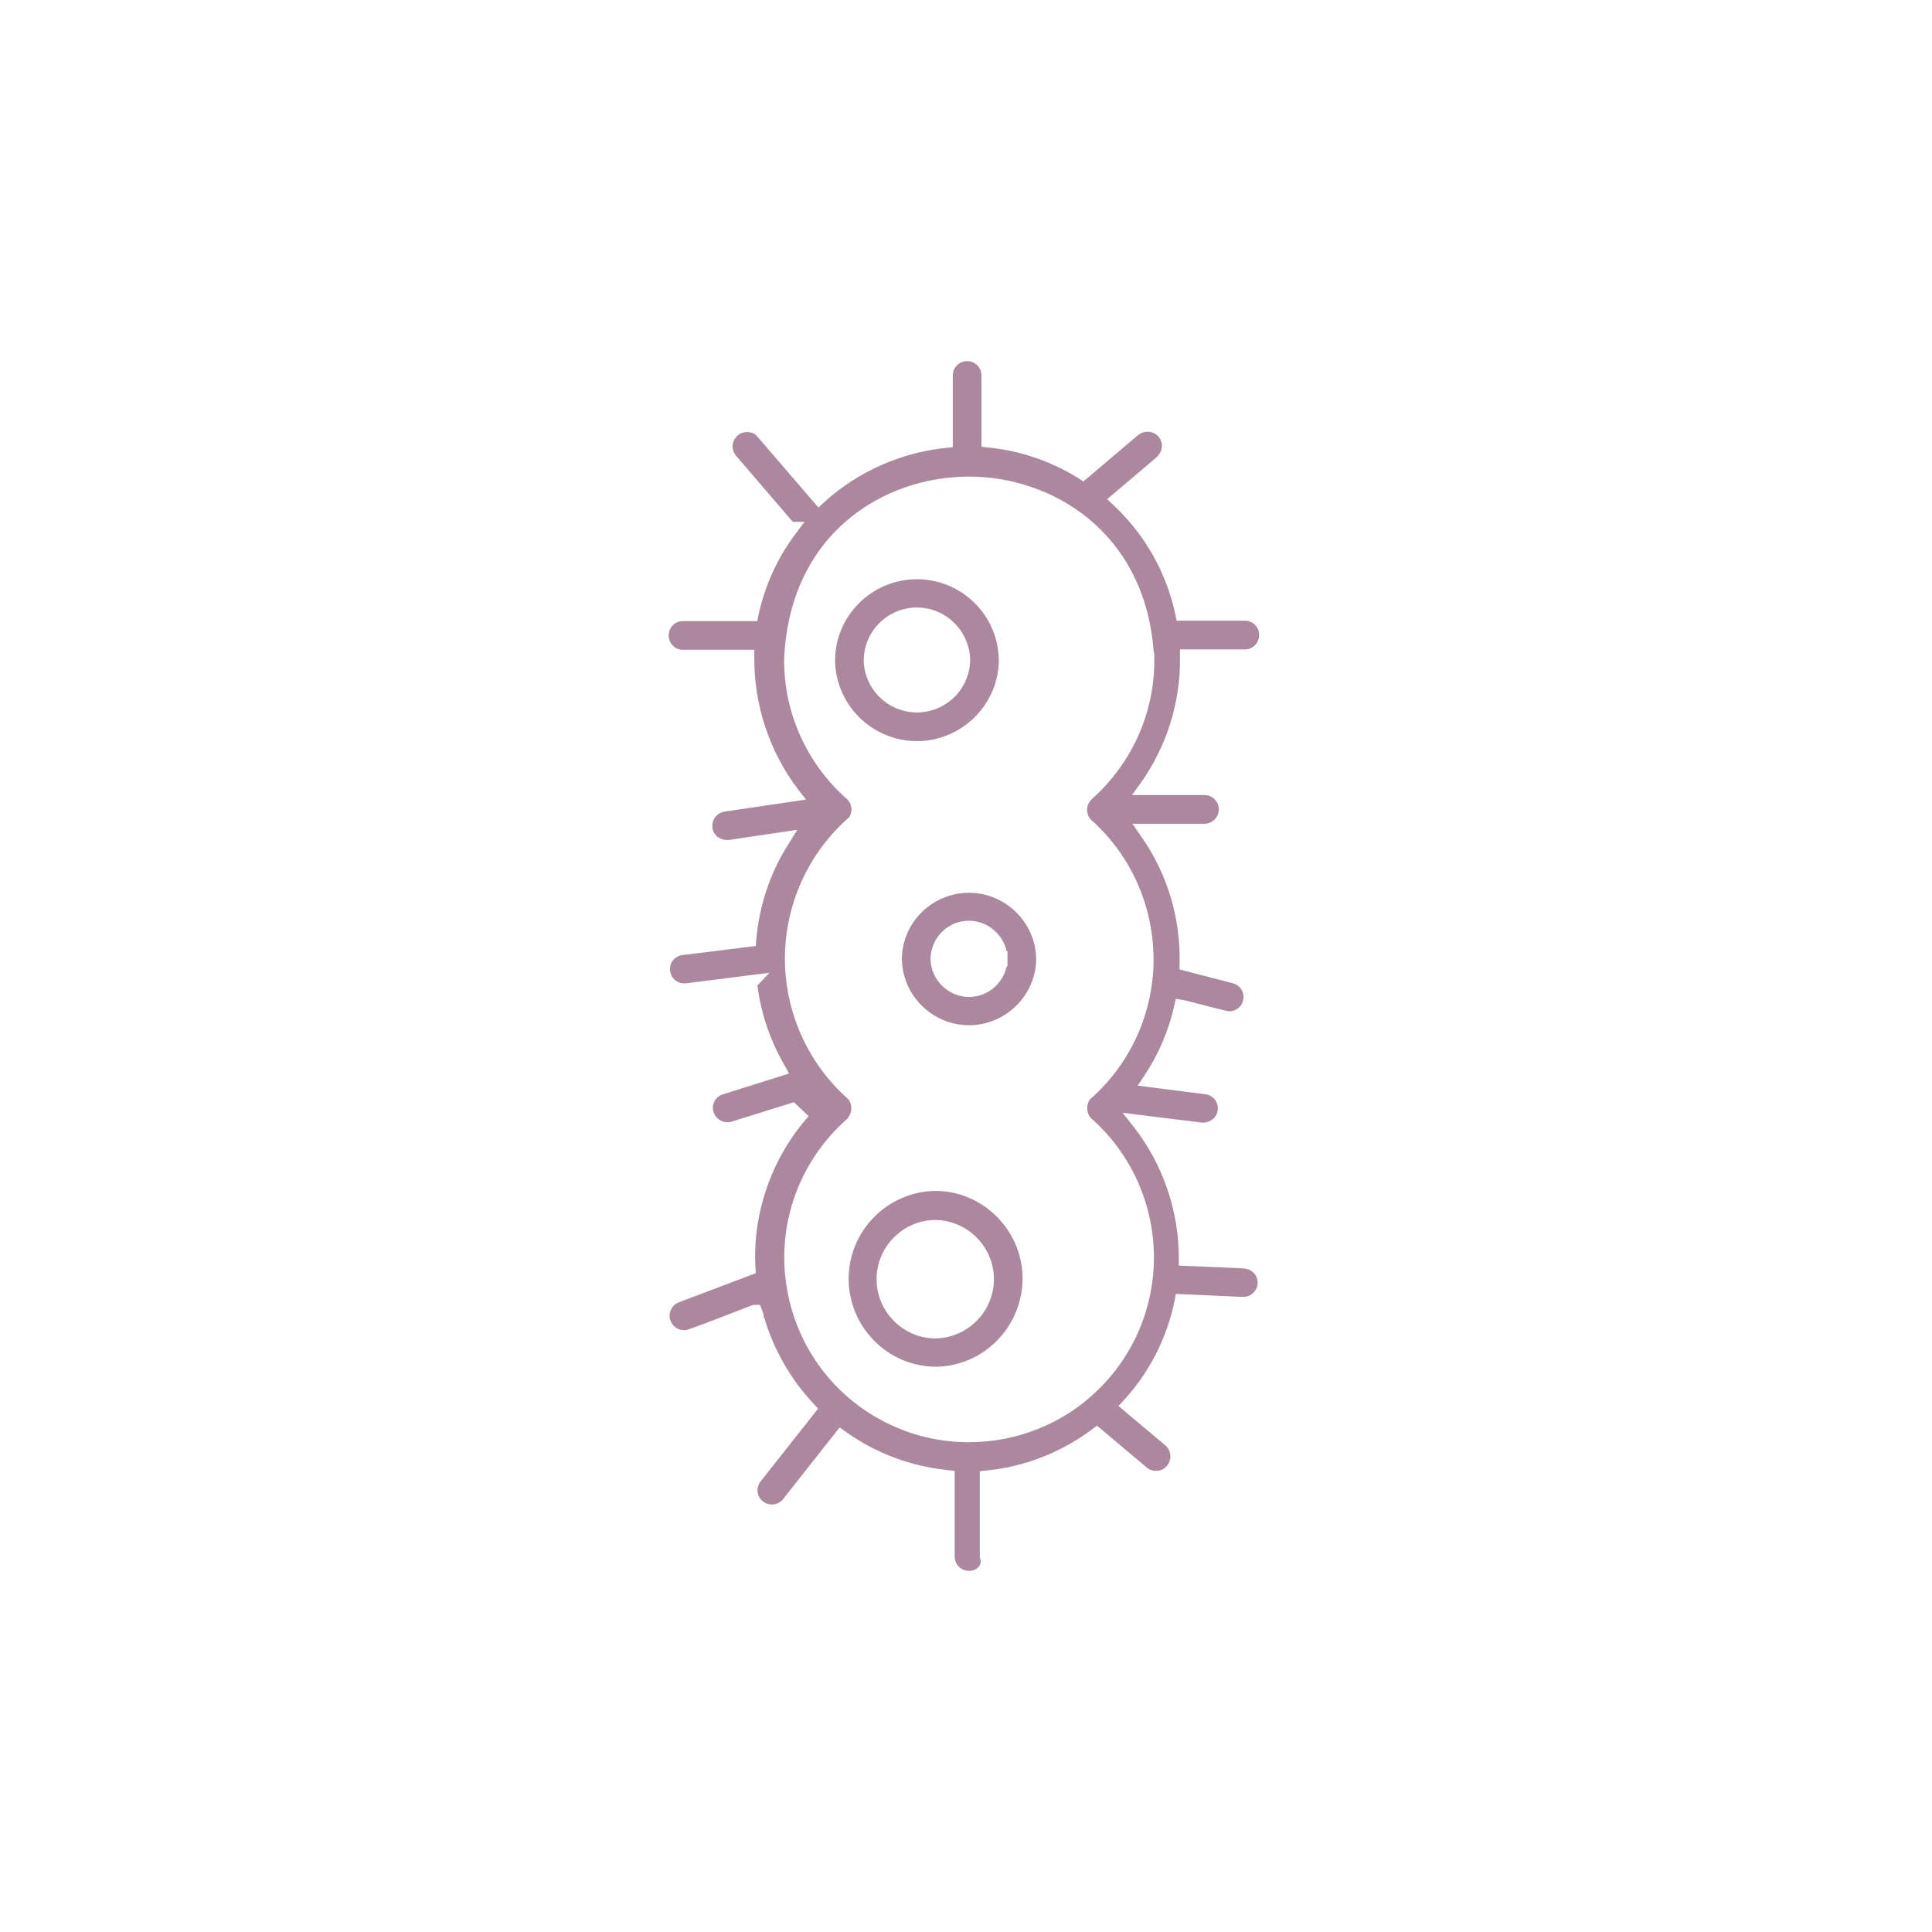 <svg xml:space="preserve" style="enable-background:new 0 0 512 512;" viewBox="0 0 512 512" y="0px" x="0px" xmlns:xlink="http://www.w3.org/1999/xlink" xmlns="http://www.w3.org/2000/svg" id="Layer_1" version="1.1">
<style type="text/css">
	.st0{fill:#AC889E;}
</style>
<path d="M256.8,416.3c-2.1,0-3.8-1.7-3.8-3.8v-22.7l-1.8-0.2c-9.8-1-19.2-4.5-27.1-10.2l-1.6-1.1l-15,19
	c-0.7,0.9-1.8,1.4-2.9,1.4c-0.6,0-1.5-0.1-2.4-0.8c-1.6-1.2-1.9-3.4-0.8-5.1l15.4-19.5l-1.2-1.3c-6.1-6.5-10.6-14.4-13.1-22.9
	l-0.2-0.6l0.1-0.1l-1-2.6l-1.4,0c-0.5,0-0.5,0-5.3,1.9c-3.7,1.4-10.5,4.1-12.9,4.8l-0.2,0l-0.4,0c-1.8,0-3.3-1.3-3.7-3.1
	c-0.3-1.7,0.6-3.5,2.2-4.2l20.6-7.8l-0.1-1.5c-0.8-14.6,4.4-29.2,14.1-40.1l-3.9-3.7l-16.7,5.2c-0.3,0.1-0.7,0.1-1,0.1
	c-1.6,0-3.1-1.1-3.6-2.7c-0.6-1.9,0.4-3.9,2.2-4.6l17.8-5.6l-1.2-2.2c-3.7-6.4-6.1-13.3-7.1-20.6l-0.1-0.5l3.2-3.4l-5.6,0.7
	l-16.6,2.1c-0.1,0-0.3,0-0.4,0c-1.9,0-3.5-1.4-3.7-3.3c-0.3-2.1,1.2-3.9,3.2-4.2l0.9-0.1l18.6-2.3l0.1-1.6c0.8-9,3.7-17.9,8.6-25.5
	l2.3-3.7l-18.1,2.7c-0.2,0-0.4,0-0.6,0c-0.8,0-1.6-0.3-2.3-0.7c-0.8-0.6-1.4-1.5-1.5-2.5c-0.1-1,0.1-2,0.7-2.8
	c0.6-0.8,1.4-1.3,2.4-1.5l21.7-3.2l-2.1-2.7c-7.6-10-11.7-22.4-11.6-35l0-2h-19c-2,0-3.7-1.7-3.7-3.8c0-2.1,1.7-3.8,3.7-3.8l19.8,0
	l0.3-1.6c1.7-7.8,5-15.1,9.8-21.5l2.4-3.2h-3.1l-15.1-17.6c-1.3-1.6-1.1-3.9,0.5-5.3c0.9-0.8,1.8-0.9,2.5-0.9c1.1,0,2.1,0.4,2.8,1.3
	l16.1,18.7l1.5-1.4c8.9-8.1,20.4-13.2,32.3-14.4l1.8-0.2V99.5c0-2.1,1.7-3.8,3.8-3.8s3.8,1.7,3.8,3.8v18.9l1.8,0.2
	c8.5,0.8,16.8,3.7,24,8.2l1.2,0.8l14.5-12.3c0.9-0.7,1.8-0.9,2.5-0.9c1.1,0,2.2,0.5,2.9,1.3c0.7,0.8,1,1.8,0.9,2.8
	c-0.1,1-0.6,1.9-1.3,2.6l-13.2,11.2l1.6,1.5c8.4,7.8,14.1,17.9,16.5,29.1l0.3,1.6h18.2c2,0,3.7,1.7,3.7,3.8c0,2.1-1.7,3.8-3.7,3.8
	l-17.3,0l0,2c0.2,11.9-3.5,23.7-10.4,33.4l-2.3,3.2h19.2c2.1,0,3.8,1.7,3.8,3.8s-1.7,3.8-3.8,3.8h-19.1l2.2,3.2
	c7,9.8,10.6,21.8,10.3,33.8l0,1.6l1.5,0.4l12.7,3.3c1.8,0.5,3,2.3,2.7,4.1c-0.2,1.9-1.8,3.3-3.7,3.3l-0.1,0l-0.1,0
	c-1.1-0.2-4.6-1.1-10.4-2.6c-1.6-0.4-1.6-0.4-1.7-0.4l-1.9-0.3l-0.4,1.8c-1.5,6.6-4.1,12.8-7.9,18.5l-1.8,2.7l18,2.3
	c2.1,0.3,3.5,2.2,3.2,4.2c-0.2,1.9-1.9,3.3-3.8,3.3c-0.1,0-0.2,0-0.4,0l-21-2.6l3,3.8c7.7,9.9,11.9,22.2,11.9,34.8l0,1.9l16.6,0.7
	l0,0l0.9,0.1c2,0.2,3.5,1.9,3.4,3.9c-0.1,2-1.8,3.6-3.8,3.6l-17.9-0.8l-0.3,1.7c-2,9.9-6.7,19.1-13.5,26.5l-1.4,1.5l12.5,10.5
	c1.5,1.3,1.7,3.7,0.4,5.3c-0.7,0.9-1.8,1.4-2.9,1.4c-0.6,0-1.5-0.1-2.4-0.8l-13.3-11.2l-1.3,1c-8.2,6.1-17.8,9.9-28,10.9l-1.8,0.2
	v22.7C260.6,414.6,258.9,416.3,256.8,416.3z M256.8,126.3c-22.7,0-47.7,15.2-49,48.6l0,0.1c0,14.1,6.1,27.5,16.7,36.8
	c1.3,1.3,1.5,3.2,0.6,4.7l-0.1,0.1l-0.1,0.1c-10.7,9.4-16.8,22.9-16.9,37.2c0,14.2,6,27.8,16.7,37.3l0.1,0.1l0.1,0.1
	c1.1,1.6,0.9,3.8-0.5,5.2c-12.5,11.1-18.5,27.5-16,44c2.5,16.5,13.1,30.5,28.3,37.3c6.4,2.9,13.1,4.3,20.1,4.3
	c9.4,0,18.6-2.7,26.6-7.8c14-9.1,22.4-24.5,22.4-41.2c0-14.1-6.1-27.6-16.7-36.9l0,0l0,0c-1.2-1.4-1.3-3.4-0.3-4.9l0.1-0.1l0.1-0.1
	c10.6-9.3,16.7-22.8,16.7-36.9c0-14.2-6-27.7-16.6-37.1l0,0l0,0c-0.7-0.7-1-1.7-1-2.7c0-1,0.5-2,1.2-2.7
	c10.5-9.3,16.6-22.6,16.6-36.7v-2h-0.1l-0.1-0.9C303.1,140.6,278.5,126.3,256.8,126.3z" class="st0"></path>
<path d="M256.8,415.3c-1.5,0-2.8-1.3-2.8-2.8v-23.6l-2.7-0.3c-9.6-1-18.8-4.4-26.7-10.1l-2.3-1.7l-15.6,19.8
	c-0.5,0.6-1.3,1-2.1,1c-0.4,0-1.1-0.1-1.7-0.6c-1.2-0.9-1.4-2.5-0.6-3.7l15.9-20.1l-1.8-1.9c-6-6.4-10.4-14.1-12.9-22.5l0.2-0.1
	l-0.7-2l-0.7-1.9l-2.1,0c-0.7,0-0.7,0-5.6,1.9c-3.5,1.4-10.5,4.1-12.8,4.8l-0.3,0c-1.3,0-2.5-1-2.7-2.3c-0.2-1.3,0.4-2.6,1.6-3.1
	l21.2-8l-0.1-2.2c-0.8-14.7,4.5-29.3,14.5-40.1l-4.4-4.1l4.5,0.2l-0.3-0.4l-1.3-1.5l-20.8,6.5c-0.2,0.1-0.5,0.1-0.7,0.1
	c-1.2,0-2.3-0.8-2.7-2c-0.4-1.4,0.3-2.9,1.6-3.4l18.9-5.9l-1.9-3.2c-3.6-6.3-6-13.1-6.9-20.2l4.9-5.1l-8.4,1l-16.6,2.1
	c-0.1,0-0.2,0-0.3,0c-1.4,0-2.6-1-2.7-2.4c-0.2-1.5,0.9-2.9,2.4-3.1l0.9-0.1l19.4-2.4l0.2-2.4c0.7-8.9,3.7-17.5,8.4-25.1l3.5-5.5
	l-20.2,3c-0.1,0-0.3,0-0.4,0c-0.6,0-1.2-0.2-1.7-0.5c-0.6-0.4-1-1.1-1.1-1.9c-0.1-0.7,0.1-1.5,0.5-2.1c0.4-0.6,1.1-1,1.8-1.1
	l23.3-3.4l-3.1-4c-7.5-9.8-11.5-22-11.3-34.4l0-3h-20c-1.5,0-2.7-1.3-2.7-2.8c0-1.5,1.2-2.8,2.7-2.8l20.6,0l0.5-2.4
	c1.7-7.7,4.9-14.8,9.6-21.2l3.6-4.8h-4.6L196.3,120c-0.9-1.1-0.8-2.9,0.4-3.9c0.6-0.6,1.3-0.7,1.8-0.7c0.8,0,1.6,0.3,2.1,0.9
	l16.7,19.5l2.3-2.1c8.7-8,20-13,31.7-14.2l2.7-0.3V99.5c0-1.5,1.3-2.8,2.8-2.8c1.5,0,2.8,1.3,2.8,2.8v19.9l2.7,0.3
	c8.3,0.8,16.5,3.6,23.6,8.1l1.9,1.2l15.1-12.8c0.6-0.5,1.3-0.7,1.8-0.7c0.8,0,1.6,0.4,2.1,1c0.5,0.6,0.7,1.3,0.7,2
	c-0.1,0.7-0.4,1.4-1,1.9l-14.1,12l2.5,2.3c8.2,7.7,13.8,17.6,16.2,28.6l0.5,2.4h19c1.5,0,2.7,1.3,2.7,2.8c0,1.5-1.2,2.8-2.8,2.8
	l-18.3,0l0,3c0.2,11.7-3.4,23.3-10.2,32.8l-3.4,4.7h21.1c1.5,0,2.8,1.3,2.8,2.8s-1.3,2.8-2.8,2.8h-21.1l3.4,4.7
	c6.8,9.6,10.4,21.4,10.1,33.2l-0.1,2.4l2.3,0.6l12.7,3.3c1.3,0.4,2.2,1.7,2,3c-0.2,1.4-1.3,2.4-2.7,2.4h0c-1-0.2-4.5-1.1-10.3-2.6
	c-1.6-0.4-1.6-0.4-1.8-0.5l-2.8-0.5l-0.6,2.8c-1.5,6.5-4.1,12.6-7.7,18.2l-2.6,4l19.6,2.5c1.5,0.2,2.6,1.6,2.4,3.1
	c-0.2,1.4-1.4,2.4-2.8,2.4c-0.1,0-0.2,0-0.3,0l-23.3-2.9l4.5,5.7c7.6,9.7,11.7,21.9,11.7,34.1l0,2.9l18.4,0.8l0,0
	c1.5,0.2,2.6,1.4,2.5,2.9c-0.1,1.5-1.3,2.7-2.8,2.7l-18.7-0.8l-0.5,2.5c-2,9.7-6.6,18.7-13.3,26.1l-2.1,2.3l13.3,11.2
	c1.1,1,1.2,2.7,0.3,3.9c-0.5,0.6-1.3,1-2.1,1c-0.5,0-1.1-0.1-1.8-0.6l-13.8-11.7l-1.9,1.4c-8,6-17.5,9.7-27.5,10.7l-2.7,0.3v23.6
	C259.6,414,258.3,415.3,256.8,415.3z M223.7,295.9c-12.7,11.3-18.8,28.1-16.3,44.9c2.5,16.8,13.3,31.1,28.9,38.1
	c6.5,2.9,13.4,4.4,20.6,4.4c9.6,0,19-2.8,27.1-8c14.3-9.3,22.9-25,22.9-42c0-14.4-6.3-28.1-17-37.7c-0.9-1-1-2.6-0.2-3.7
	c10.8-9.5,17-23.3,17.1-37.7c0-14.5-6.1-28.3-16.9-37.9c-0.5-0.6-0.7-1.3-0.7-2c0-0.8,0.4-1.5,0.9-2c10.7-9.4,16.9-23.1,16.9-37.5
	v-3h-0.2c-2.6-32-27.3-46.7-49.8-46.7c-23.2,0-48.7,15.5-50,49.6l0,0.1c0,14.4,6.2,28.1,17,37.6c0.9,0.9,1.1,2.3,0.4,3.4
	c-10.9,9.6-17.2,23.4-17.2,37.9c0,14.5,6.2,28.4,17,38.1C224.9,293.1,224.7,294.8,223.7,295.9z" class="st0"></path>
<path d="M243,196.4c-11.9,0-21.6-9.6-21.7-21.5c0.1-11.8,9.8-21.4,21.7-21.4c11.9,0,21.6,9.6,21.7,21.5
	C264.6,186.8,254.8,196.4,243,196.4z M243,161c-7.7,0-14,6.2-14.1,13.9c0.1,7.7,6.4,13.9,14.1,13.9c7.7,0,14-6.2,14.1-13.9
	C257,167.3,250.7,161,243,161z" class="st0"></path>
<path d="M243,195.4c-11.3,0-20.6-9.2-20.7-20.5c0.1-11.2,9.4-20.4,20.7-20.4c11.3,0,20.6,9.2,20.7,20.5
	C263.6,186.2,254.3,195.4,243,195.4z M243,160c-8.2,0-15,6.7-15.1,14.9c0.1,8.3,6.9,15,15.1,15c8.2,0,15-6.7,15.1-14.9
	C258,166.7,251.2,160,243,160z" class="st0"></path>
<path d="M256.8,271.7c-9.7,0-17.7-7.9-17.8-17.6c0.1-9.7,8.1-17.5,17.8-17.5c9.7,0,17.7,7.9,17.8,17.6
	C274.5,263.8,266.5,271.7,256.8,271.7z M256.8,244c-5.6,0-10.1,4.5-10.2,10.1c0.1,5.6,4.7,10.1,10.2,10.1c4.5,0,8.5-3,9.8-7.4
	l0.2-0.7h0.2l0-2l0-2h-0.2l-0.2-0.7C265.3,247.1,261.3,244,256.8,244z" class="st0"></path>
<path d="M256.8,270.7c-9.2,0-16.7-7.5-16.8-16.6c0.1-9.1,7.7-16.5,16.8-16.5c9.1,0,16.7,7.5,16.8,16.6
	C273.5,263.2,266,270.7,256.8,270.7z M256.8,243c-6.1,0-11.1,5-11.2,11.1c0.1,6.2,5.1,11.1,11.2,11.1c5.1,0,9.4-3.4,10.7-8.1h0.5
	l0-3l0-3h-0.5C266.2,246.5,261.9,243,256.8,243z" class="st0"></path>
<path d="M247.9,362.2c-12.7-0.1-23-10.6-23-23.3c0-12.7,10.3-23.2,23.1-23.3c12.7,0.1,23,10.6,23,23.3
	C270.9,351.7,260.6,362.1,247.9,362.2L247.9,362.2L247.9,362.2z M247.8,323.3c-8.5,0.1-15.5,7.1-15.5,15.7c0,8.5,6.9,15.6,15.5,15.7
	c8.6-0.1,15.6-7.1,15.6-15.7C263.4,330.4,256.4,323.4,247.8,323.3l0-1L247.8,323.3z" class="st0"></path>
<path d="M247.9,361.2c-12.2-0.1-22-10.1-22-22.3c0-12.2,9.9-22.2,22.1-22.3c12.1,0.1,22,10.1,22,22.3
	C269.9,351.1,260,361.1,247.9,361.2z M247.8,322.3c-9.1,0.1-16.5,7.6-16.5,16.7c0,9.1,7.4,16.6,16.5,16.7
	c9.2-0.1,16.6-7.6,16.6-16.7C264.4,329.9,257,322.4,247.8,322.3L247.8,322.3L247.8,322.3z" class="st0"></path>
</svg>
